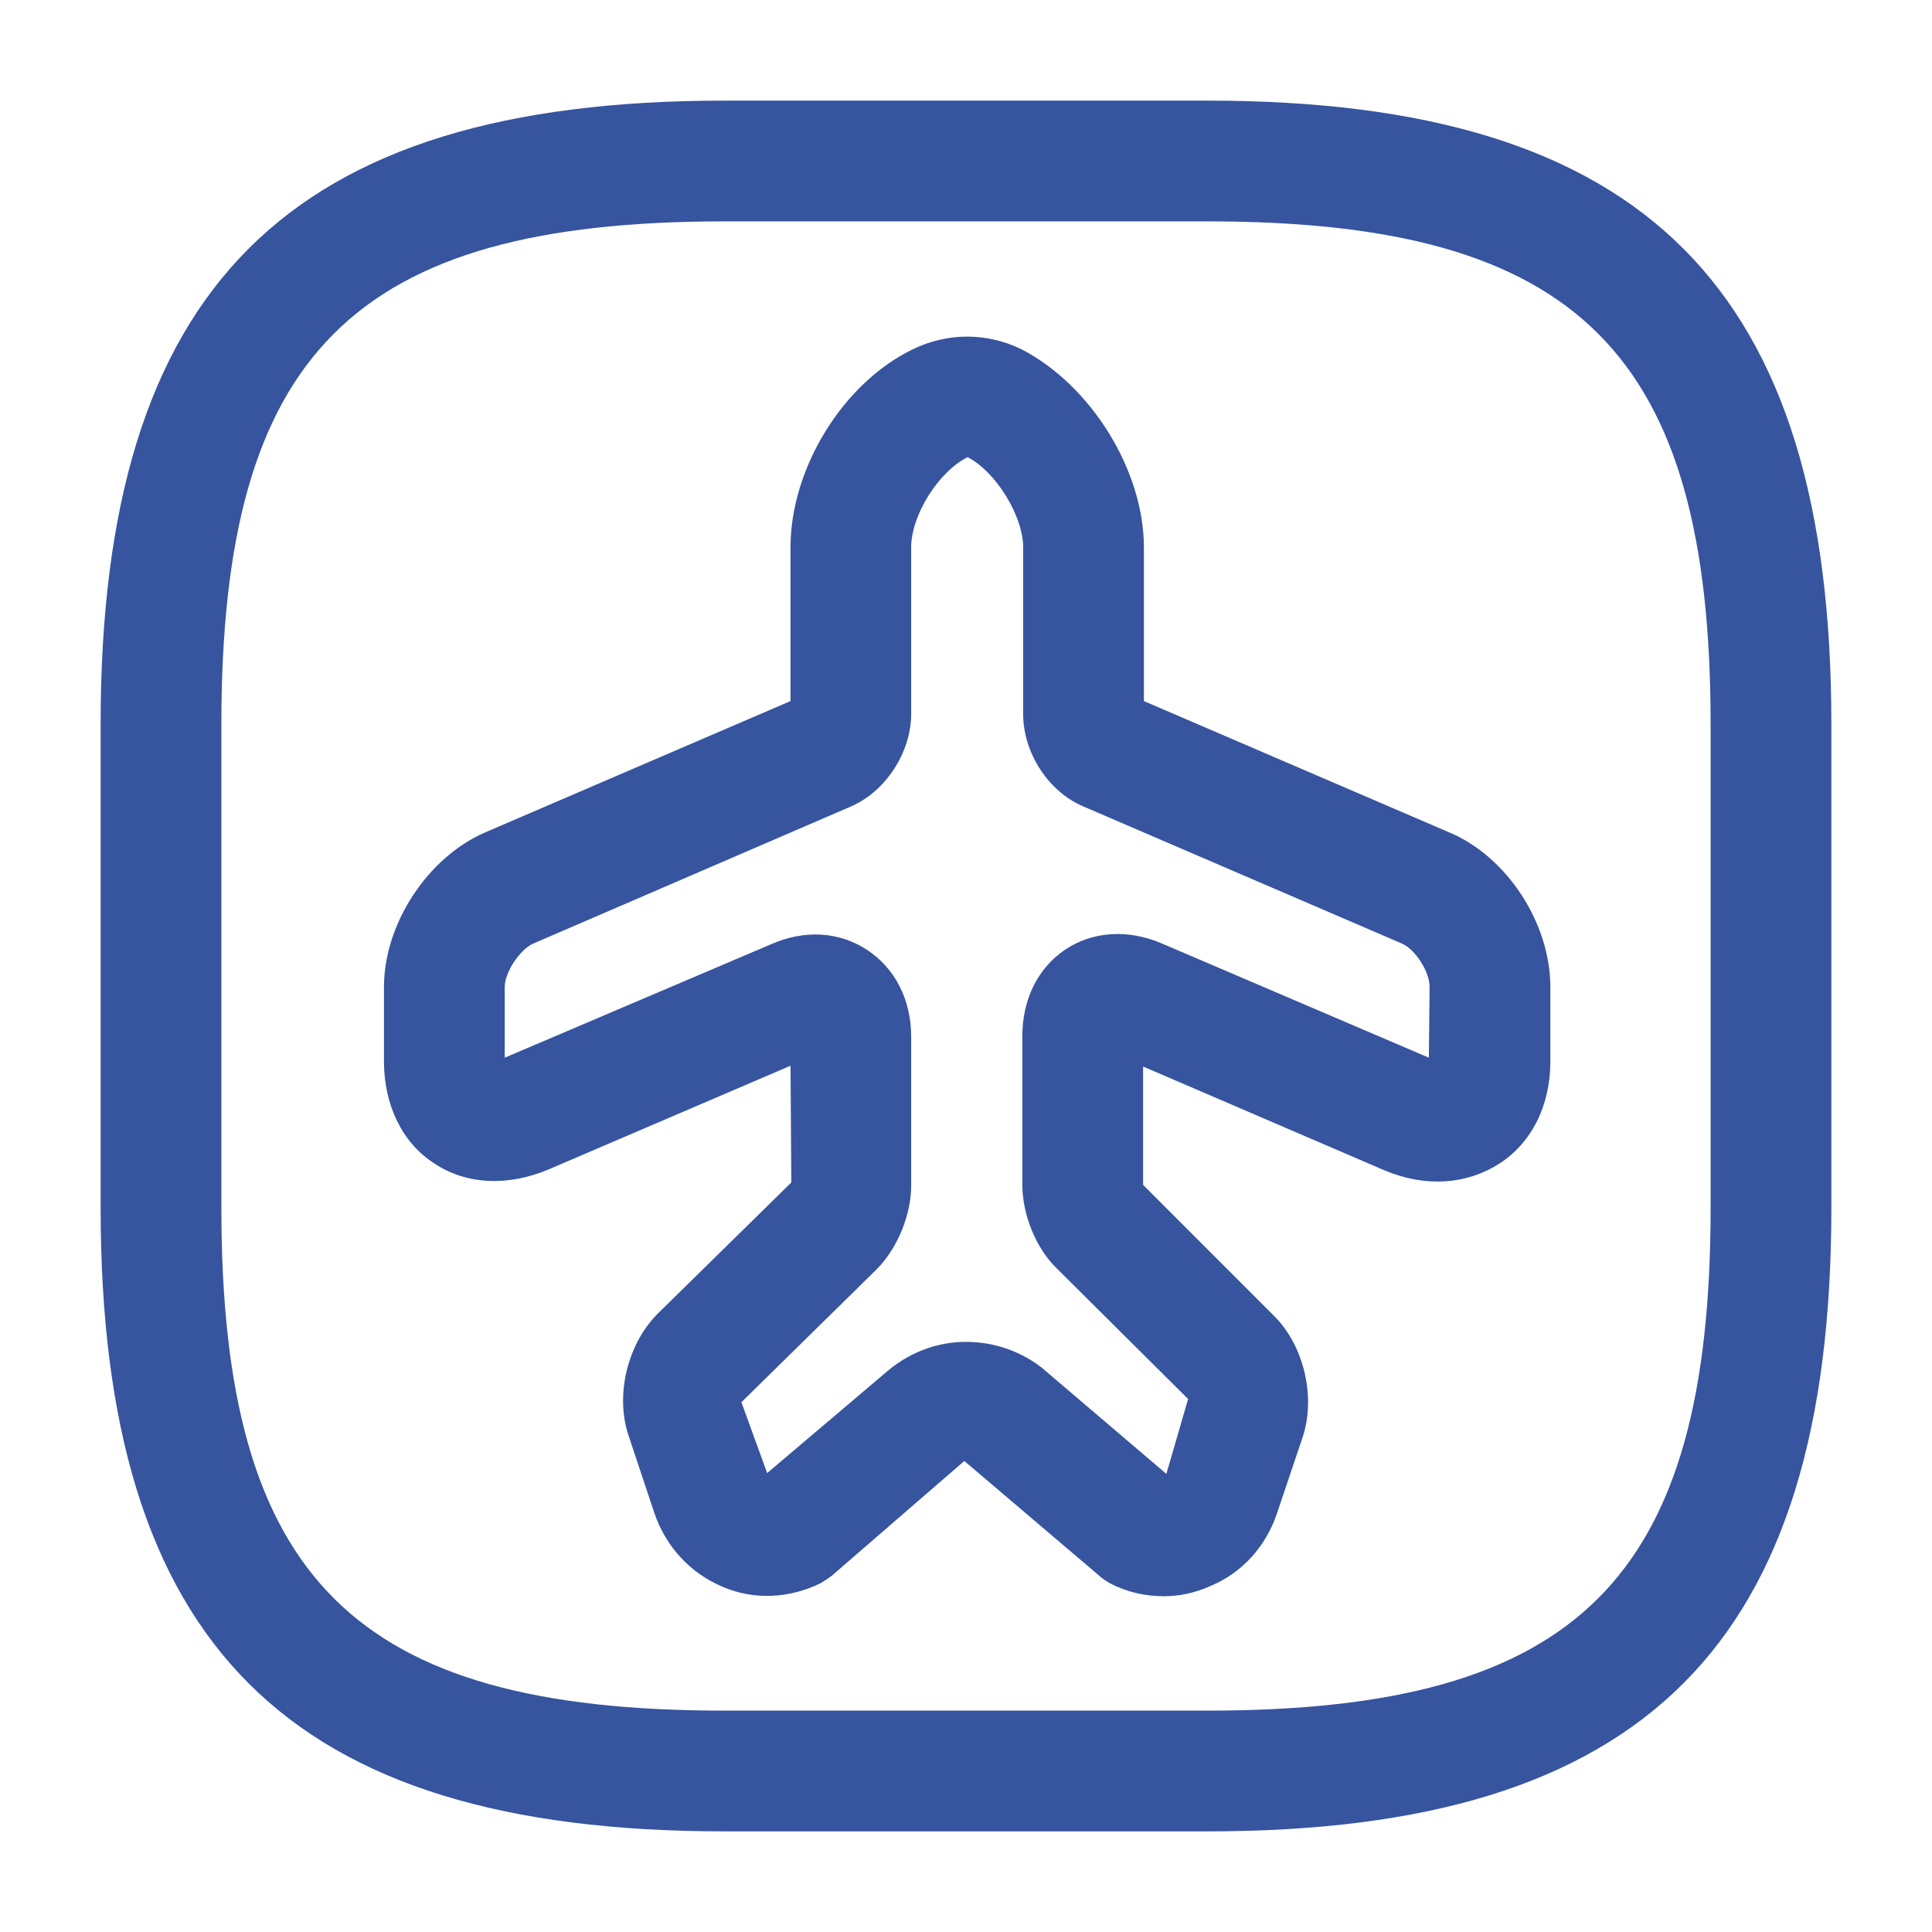 <?xml version="1.0" encoding="UTF-8"?> <svg xmlns="http://www.w3.org/2000/svg" width="24" height="24" viewBox="0 0 24 24" fill="none"><path d="M14.46 19.829C14.229 19.829 13.999 19.779 13.79 19.669C13.739 19.639 13.69 19.609 13.649 19.569L11.979 18.149L10.339 19.569C10.29 19.609 10.239 19.639 10.19 19.669C9.8 19.859 9.36 19.879 8.97 19.709C8.57 19.539 8.27 19.209 8.13 18.799L7.81 17.839C7.64 17.339 7.79 16.709 8.16 16.329L9.83 14.689L9.82 13.239L6.81 14.529C6.31 14.739 5.79 14.719 5.39 14.449C5 14.199 4.77 13.729 4.77 13.189V12.259C4.77 11.479 5.31 10.649 6.03 10.339L9.82 8.709V6.799C9.82 5.819 10.47 4.759 11.339 4.339C11.77 4.129 12.259 4.129 12.69 4.339C13.559 4.789 14.21 5.849 14.21 6.799V8.709L18 10.339C18.72 10.639 19.259 11.469 19.259 12.259V13.189C19.259 13.729 19.029 14.199 18.619 14.459C18.209 14.719 17.7 14.749 17.2 14.539L14.2 13.249V14.719L15.829 16.349C16.2 16.719 16.349 17.359 16.18 17.859L15.86 18.809C15.72 19.219 15.419 19.549 15.02 19.709C14.839 19.789 14.649 19.829 14.46 19.829ZM11.999 16.669C12.339 16.669 12.669 16.779 12.94 16.989L14.489 18.309L14.759 17.379L13.13 15.759C12.87 15.509 12.7 15.089 12.7 14.719V12.869C12.7 12.419 12.889 12.029 13.229 11.799C13.569 11.569 14.009 11.539 14.43 11.719L17.75 13.139L17.759 12.259C17.759 12.069 17.579 11.789 17.41 11.719L13.46 10.019C13.03 9.839 12.71 9.359 12.71 8.869V6.799C12.71 6.409 12.37 5.859 12.02 5.679C11.659 5.859 11.319 6.399 11.319 6.799V8.869C11.319 9.339 11.009 9.829 10.569 10.019L6.63 11.719C6.46 11.789 6.27 12.079 6.27 12.259V13.139L9.58 11.729C9.99 11.549 10.419 11.569 10.77 11.799C11.12 12.029 11.319 12.419 11.319 12.879V14.729C11.319 15.089 11.149 15.509 10.889 15.769L9.21 17.419L9.53 18.299L11.04 17.019C11.319 16.789 11.659 16.669 11.999 16.669ZM14.05 8.639L14.059 8.649C14.059 8.639 14.05 8.639 14.05 8.639Z" fill="#37549E"></path><path d="M15 22.75H9C3.57 22.75 1.25 20.43 1.25 15V9C1.25 3.57 3.57 1.25 9 1.25H15C20.43 1.25 22.75 3.57 22.75 9V15C22.75 20.43 20.43 22.75 15 22.75ZM9 2.75C4.39 2.75 2.75 4.39 2.75 9V15C2.75 19.61 4.39 21.25 9 21.25H15C19.61 21.25 21.25 19.61 21.25 15V9C21.25 4.39 19.61 2.75 15 2.75H9Z" fill="#37549E"></path></svg> 